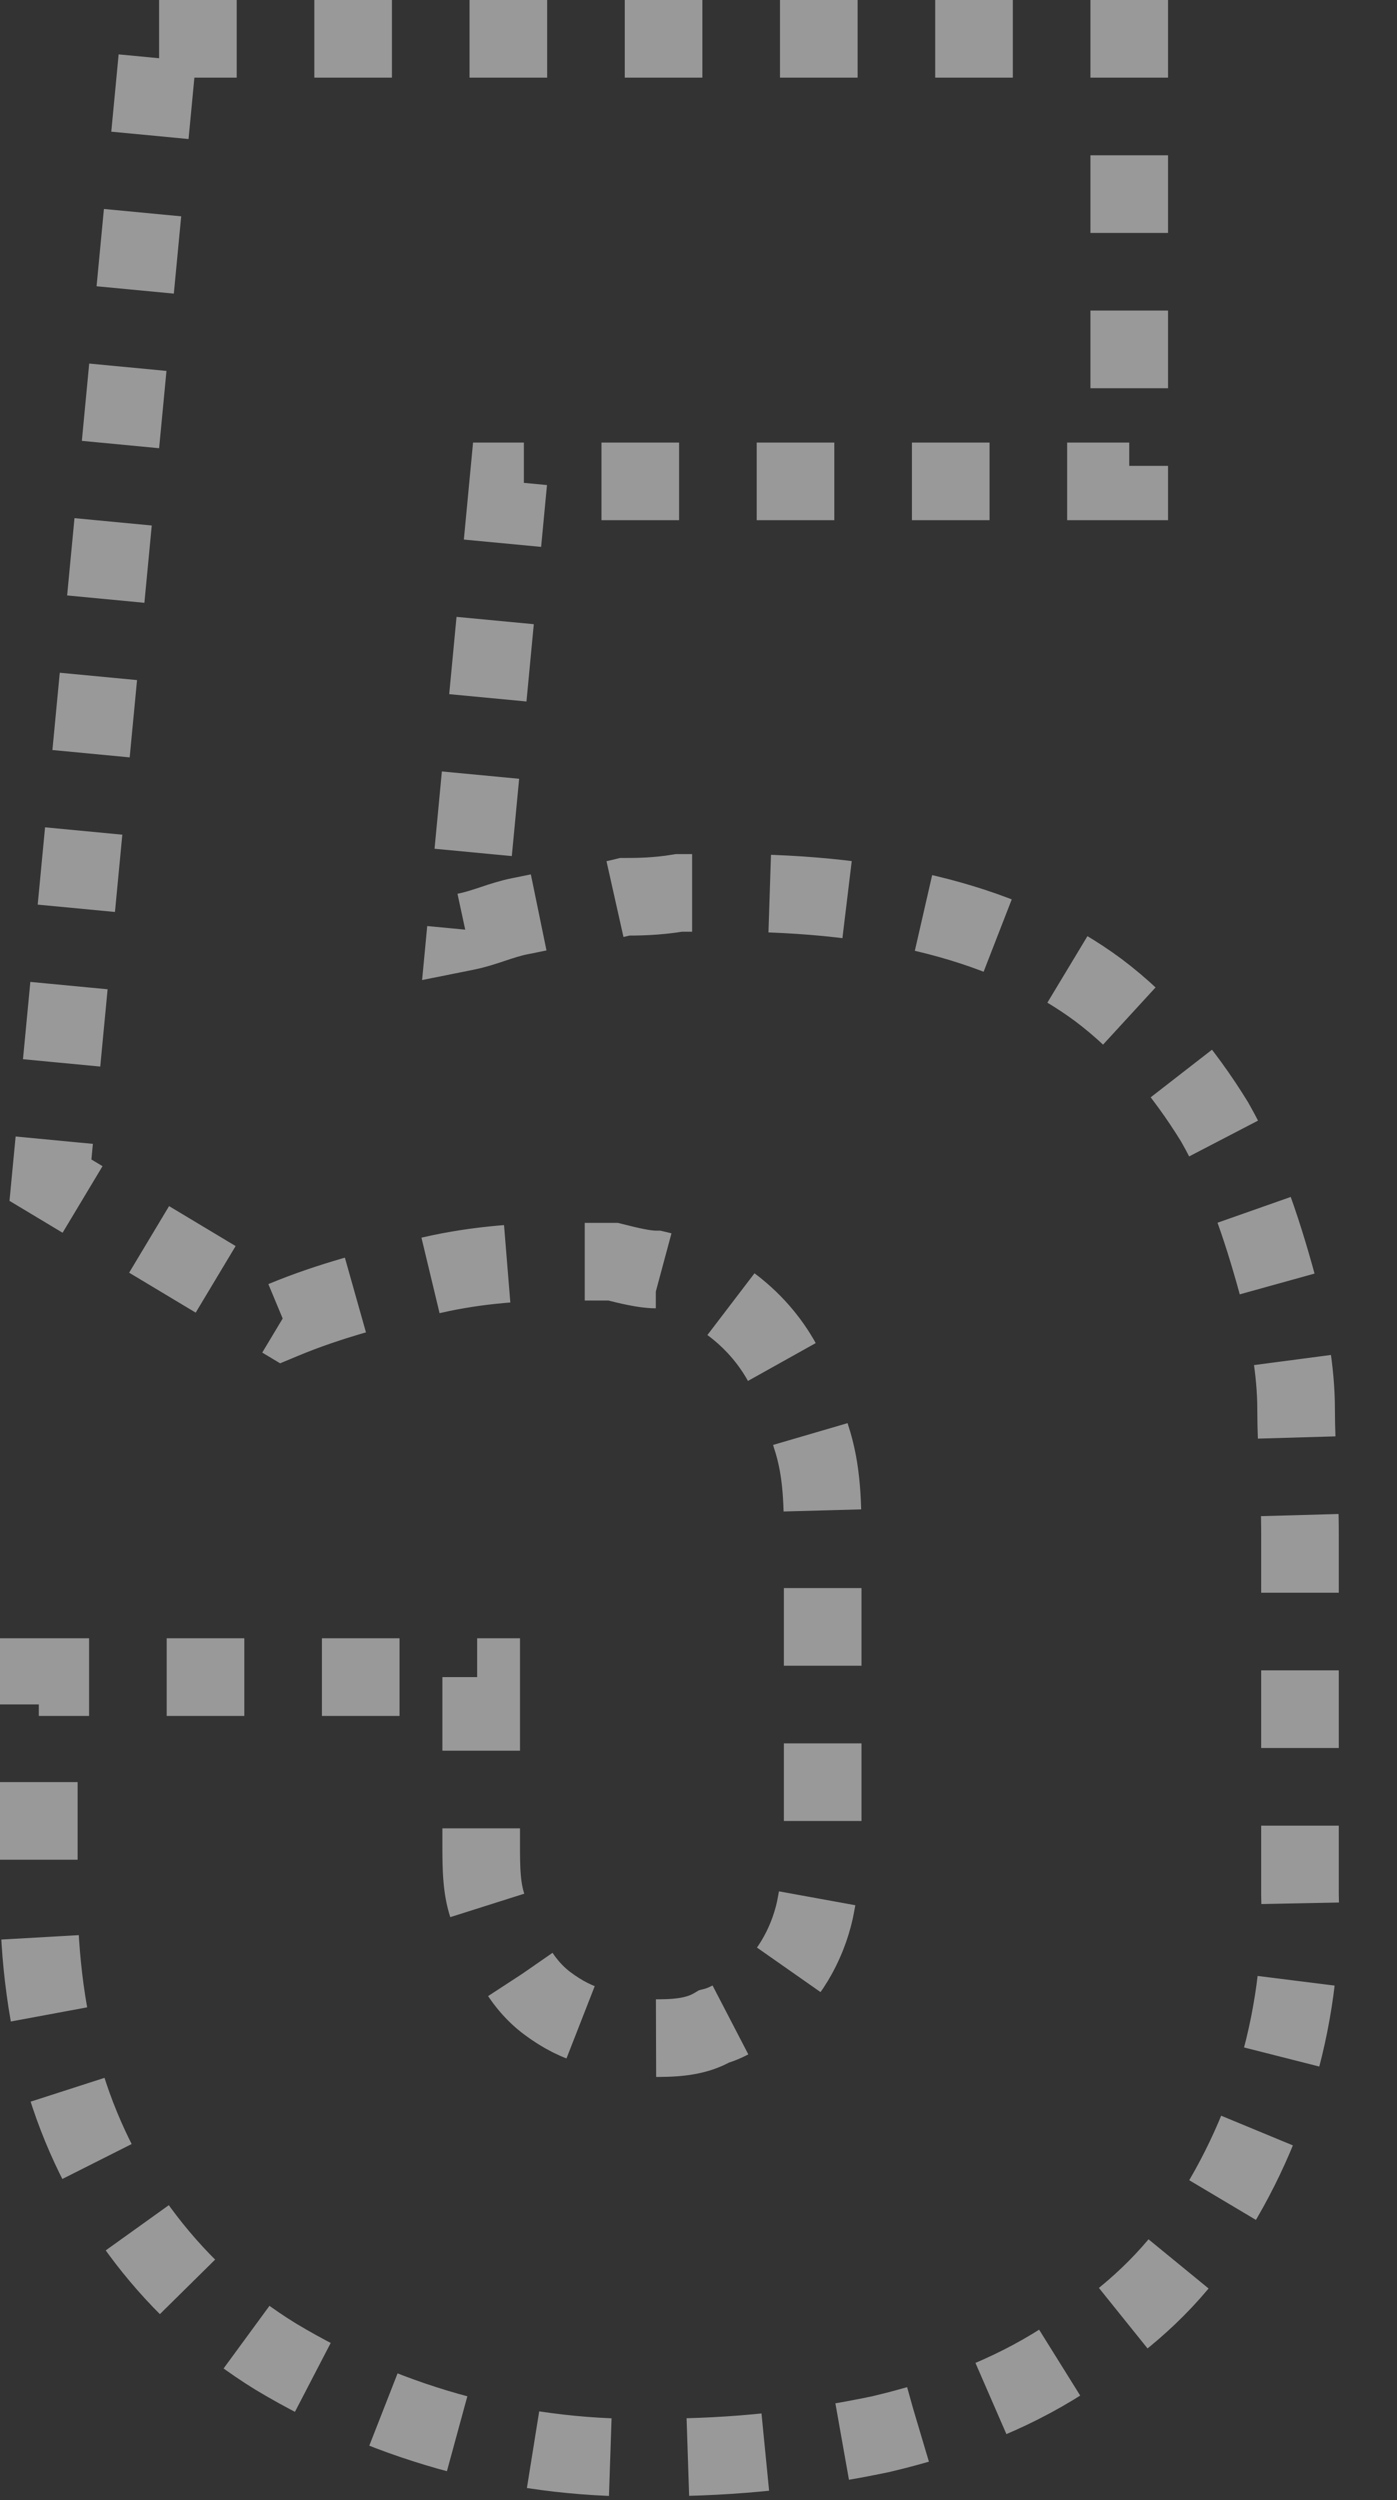 <?xml version="1.0" encoding="UTF-8"?>
<svg id="_レイヤー_1" data-name="レイヤー_1" xmlns="http://www.w3.org/2000/svg" version="1.1" viewBox="0 0 36 64.4">
  <rect x="0" y="0" width="36" height="64.4" fill="#333333" stroke="none"/>
  <!-- Generator: Adobe Illustrator 29.4.0, SVG Export Plug-In . SVG Version: 2.1.0 Build 152)  -->
  <defs>
    <style>
      .st0 {
        fill: none;
        isolation: isolate;
        opacity: .5;
        stroke: #fff;
        stroke-dasharray: 2 2;
        stroke-width: 2px;
      }
    </style>
  </defs>
  <path id="_パス_16465" data-name="パス_16465" class="st0" d="M4.1,1h25v11.4H13.1l-1.1,11.6c.5-.1.9-.3,1.4-.4s1-.2,1.4-.3c.4,0,.9-.1,1.3-.2.3,0,.8,0,1.4-.1h1.3c4,0,7.2.8,9.5,2.5,1.2.9,2.2,2.1,3,3.4.8,1.4,1.3,3,1.7,4.5.2.9.4,1.9.4,2.9,0,1,.1,2.1.1,3.2v9.3c.1,3.3-.9,6.5-2.8,9.1-.9,1.2-2,2.1-3.3,2.9-1.4.9-3,1.5-4.7,1.9-1.9.4-3.8.6-5.7.6-3.5.1-6.9-.8-9.9-2.6-2.6-1.6-4.5-4.1-5.4-7-.5-1.6-.7-3.3-.7-4.9v-5.6h11.4v4.3c0,.6,0,1.2.2,1.7.1.5.3.9.6,1.3.2.4.5.8.9,1.1.4.3.8.5,1.2.6.5.2,1,.3,1.5.3.5,0,1.1,0,1.6-.3.4-.1.8-.4,1.1-.6.8-.6,1.3-1.5,1.5-2.4.1-.5.2-1.1.2-1.6v-7.9c0-.9,0-1.8-.3-2.7-.2-.7-.4-1.3-.8-2-.7-1.2-1.9-2-3.2-2.3-.3,0-.7-.1-1.1-.2-.4,0-.8,0-1.3,0-1.2,0-2.4.1-3.6.4-1.2.3-2.4.6-3.6,1.1l-6-3.6L4.1,1Z"/>
</svg>